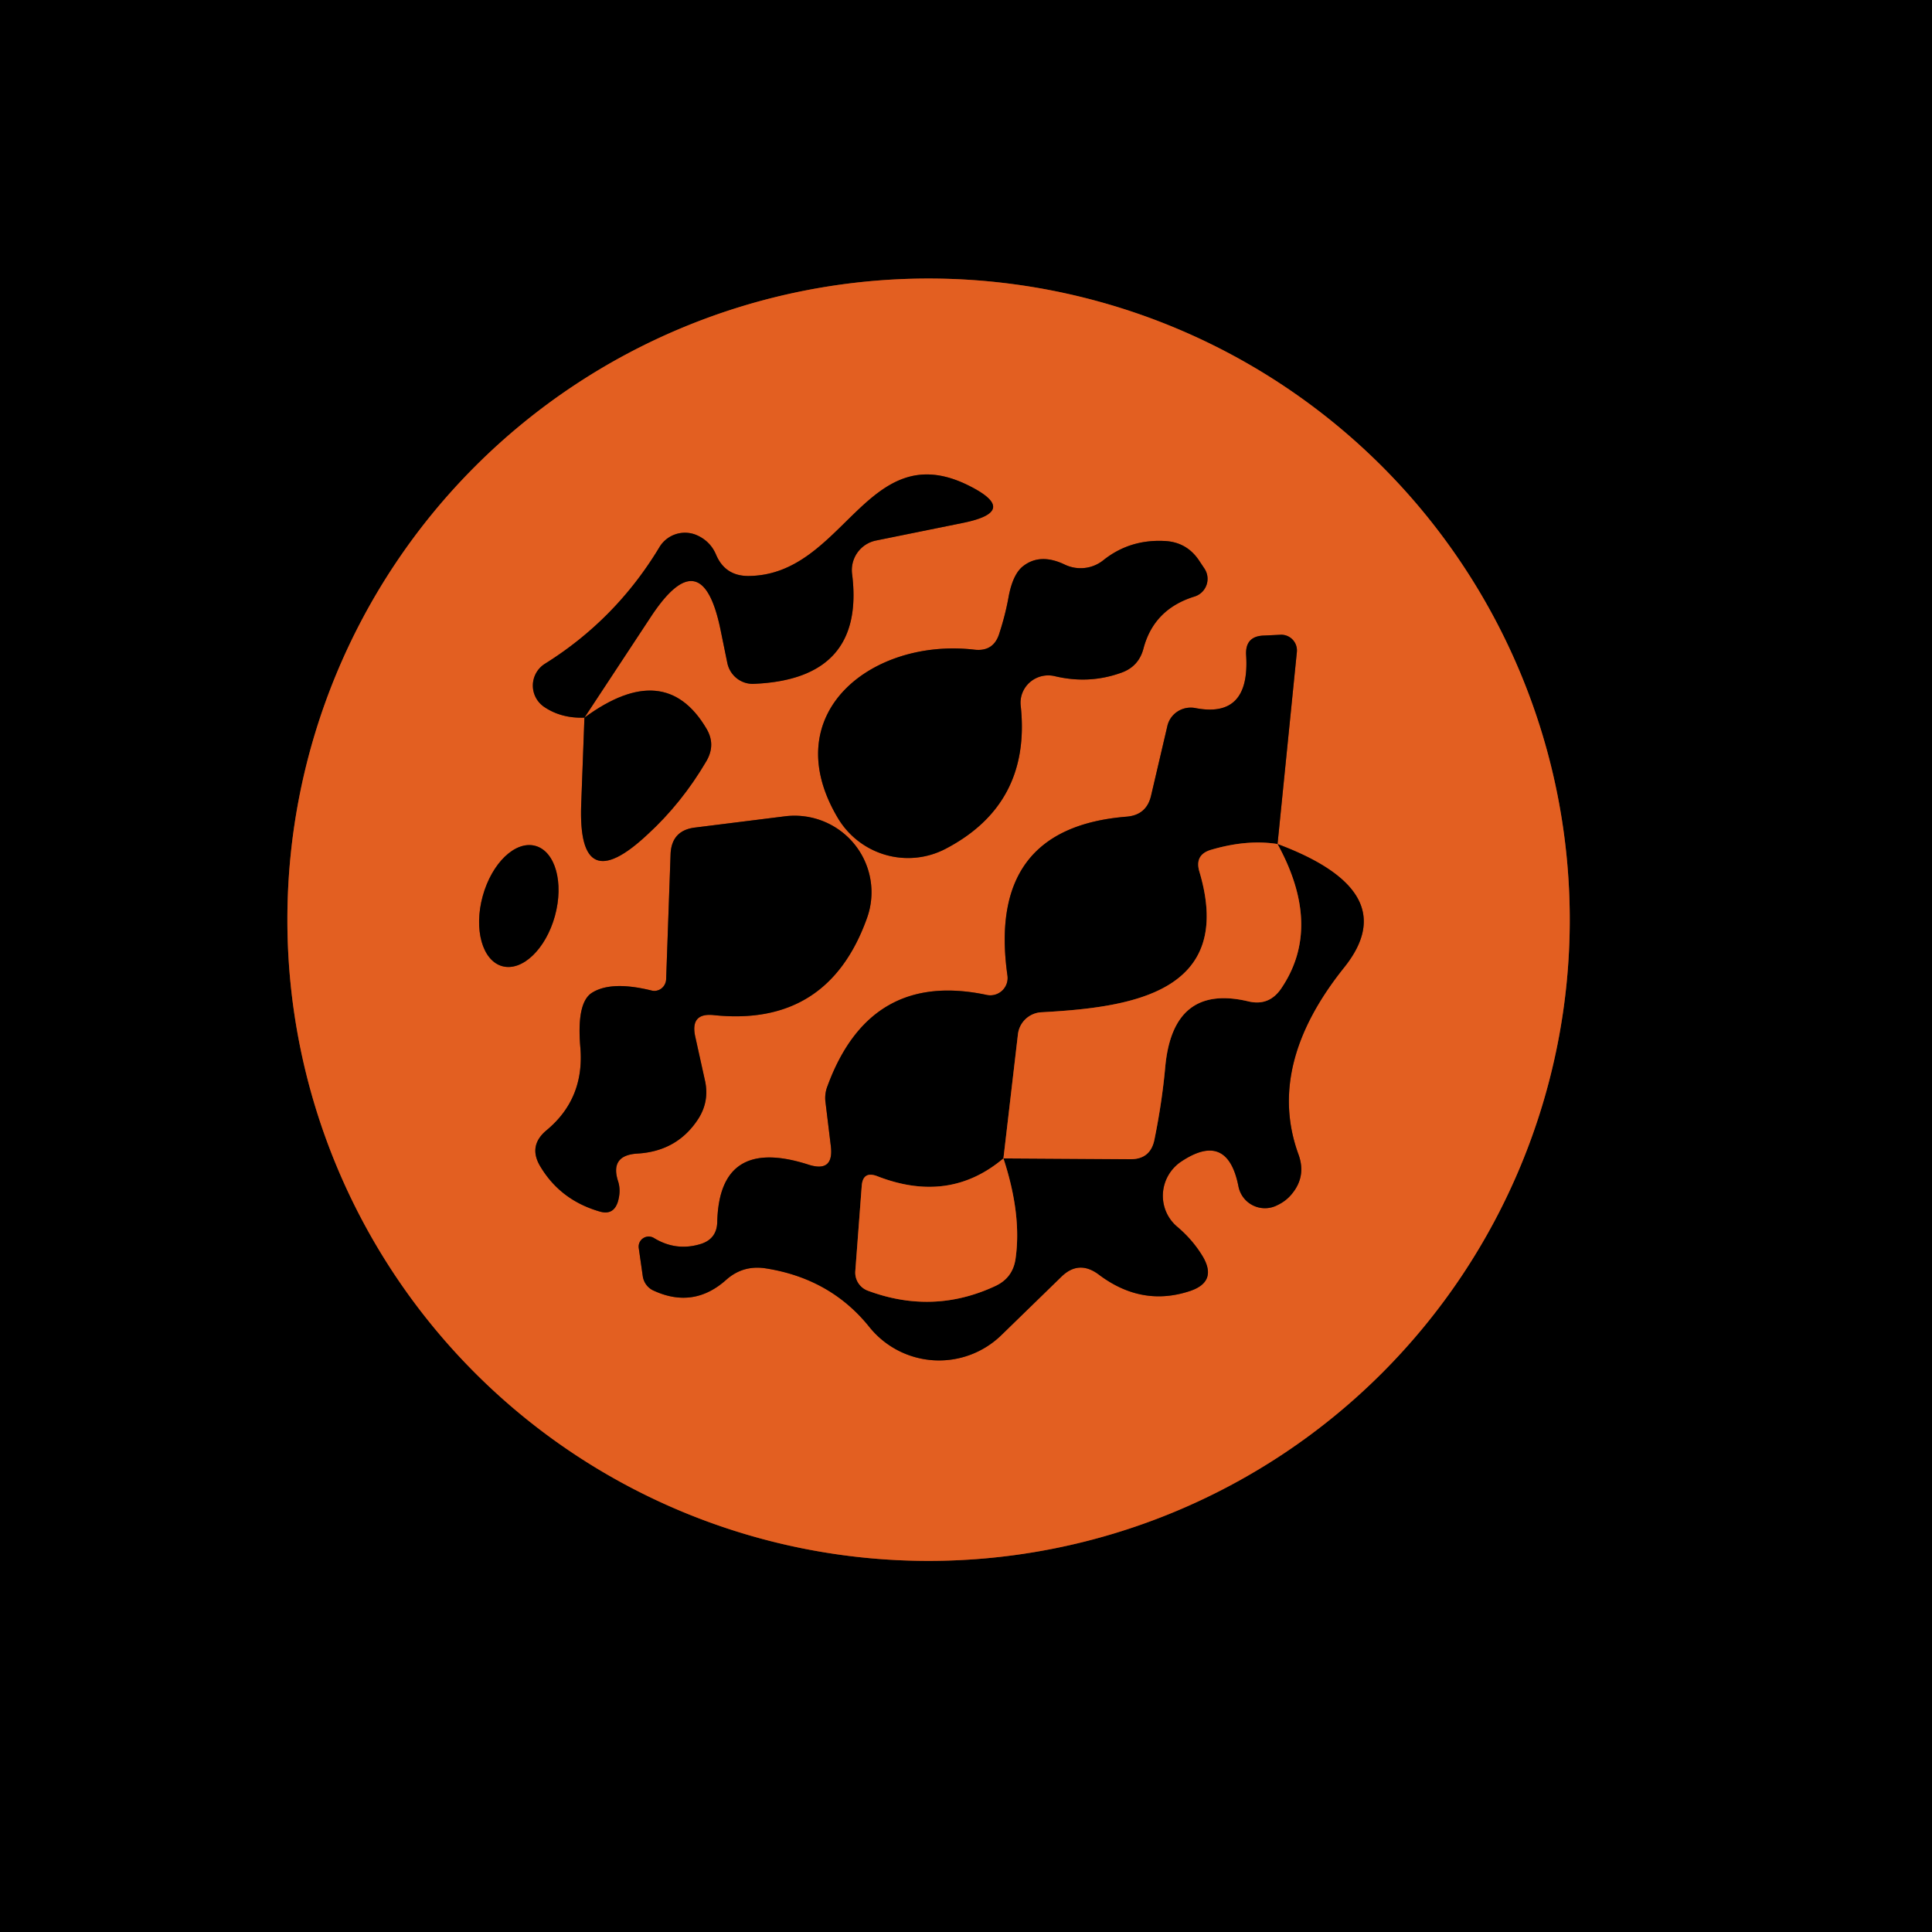 <?xml version="1.0" encoding="UTF-8" standalone="no"?>
<!DOCTYPE svg PUBLIC "-//W3C//DTD SVG 1.1//EN" "http://www.w3.org/Graphics/SVG/1.1/DTD/svg11.dtd">
<svg xmlns="http://www.w3.org/2000/svg" version="1.1" viewBox="0.00 0.00 48.00 48.00">
<g stroke-width="2.00" fill="none" stroke-linecap="butt">
<path stroke="#723011" vector-effect="non-scaling-stroke" d="
  M 39.00 22.85
  A 15.93 15.93 0.0 0 0 23.07 6.92
  A 15.93 15.93 0.0 0 0 7.14 22.85
  A 15.93 15.93 0.0 0 0 23.07 38.78
  A 15.93 15.93 0.0 0 0 39.00 22.85"
/>
<path stroke="#723011" vector-effect="non-scaling-stroke" d="
  M 14.52 17.83
  L 14.44 19.98
  Q 14.35 22.36 16.09 20.73
  Q 16.94 19.95 17.55 18.91
  Q 17.79 18.50 17.55 18.10
  Q 16.52 16.36 14.52 17.83"
/>
<path stroke="#723011" vector-effect="non-scaling-stroke" d="
  M 14.52 17.83
  L 16.18 15.31
  Q 17.44 13.41 17.90 15.64
  L 18.07 16.47
  A 0.65 0.64 83.1 0 0 18.72 16.99
  Q 21.50 16.88 21.17 14.26
  A 0.75 0.75 0.0 0 1 21.76 13.43
  L 23.93 12.99
  Q 25.35 12.70 24.06 12.06
  C 21.52 10.80 20.98 14.32 18.57 14.31
  Q 18.01 14.30 17.79 13.78
  Q 17.65 13.45 17.32 13.30
  A 0.74 0.74 0.0 0 0 16.38 13.60
  Q 15.30 15.39 13.54 16.49
  A 0.64 0.64 0.0 0 0 13.53 17.57
  Q 13.95 17.85 14.52 17.83"
/>
<path stroke="#723011" vector-effect="non-scaling-stroke" d="
  M 24.20 16.14
  C 21.67 15.85 19.26 17.72 20.82 20.33
  A 2.03 2.02 60.8 0 0 23.49 21.09
  Q 25.62 19.98 25.36 17.54
  A 0.69 0.68 3.6 0 1 26.21 16.80
  Q 27.05 17.00 27.84 16.72
  Q 28.29 16.57 28.41 16.11
  Q 28.67 15.13 29.68 14.82
  A 0.46 0.46 0.0 0 0 29.92 14.12
  L 29.78 13.91
  Q 29.47 13.46 28.92 13.44
  Q 28.06 13.40 27.41 13.92
  A 0.91 0.90 38.3 0 1 26.46 14.03
  Q 25.86 13.74 25.44 14.05
  Q 25.17 14.24 25.06 14.82
  Q 24.98 15.27 24.83 15.73
  Q 24.69 16.20 24.20 16.14"
/>
<path stroke="#723011" vector-effect="non-scaling-stroke" d="
  M 31.74 20.97
  L 32.22 16.20
  A 0.39 0.39 0.0 0 0 31.82 15.77
  L 31.41 15.79
  Q 30.93 15.80 30.96 16.28
  Q 31.06 17.86 29.69 17.59
  A 0.60 0.59 11.0 0 0 29.00 18.05
  L 28.60 19.76
  Q 28.49 20.25 27.99 20.29
  Q 24.51 20.57 25.03 24.24
  A 0.43 0.43 0.0 0 1 24.52 24.72
  Q 21.62 24.10 20.56 26.98
  A 0.81 0.79 -38.9 0 0 20.51 27.39
  L 20.64 28.46
  Q 20.73 29.15 20.07 28.93
  Q 17.87 28.23 17.82 30.36
  Q 17.81 30.77 17.43 30.90
  Q 16.81 31.10 16.25 30.76
  A 0.25 0.25 0.0 0 0 15.87 31.01
  L 15.97 31.71
  A 0.47 0.46 -83.3 0 0 16.25 32.07
  Q 17.24 32.52 18.05 31.79
  Q 18.46 31.43 19.01 31.51
  Q 20.63 31.76 21.60 32.97
  A 2.22 2.22 0.0 0 0 24.89 33.16
  L 26.37 31.72
  Q 26.80 31.30 27.29 31.66
  Q 28.37 32.48 29.58 32.07
  Q 30.24 31.84 29.89 31.23
  Q 29.64 30.81 29.25 30.48
  A 1.02 1.01 -41.4 0 1 29.36 28.85
  Q 30.50 28.10 30.77 29.48
  A 0.67 0.67 0.0 0 0 31.74 29.94
  Q 31.95 29.84 32.09 29.67
  Q 32.46 29.23 32.26 28.68
  Q 31.45 26.46 33.40 24.03
  Q 34.90 22.15 31.74 20.97"
/>
<path stroke="#723011" vector-effect="non-scaling-stroke" d="
  M 31.74 20.97
  Q 30.99 20.85 30.10 21.11
  Q 29.67 21.23 29.80 21.66
  C 30.70 24.69 28.05 25.03 25.87 25.15
  A 0.62 0.62 0.0 0 0 25.29 25.70
  L 24.93 28.78"
/>
<path stroke="#723011" vector-effect="non-scaling-stroke" d="
  M 24.93 28.78
  Q 23.58 29.92 21.79 29.22
  Q 21.44 29.09 21.41 29.46
  L 21.25 31.58
  A 0.48 0.48 0.0 0 0 21.57 32.07
  Q 23.19 32.67 24.73 31.95
  Q 25.16 31.75 25.23 31.28
  Q 25.39 30.18 24.93 28.78"
/>
<path stroke="#723011" vector-effect="non-scaling-stroke" d="
  M 24.93 28.78
  L 28.09 28.80
  Q 28.58 28.80 28.68 28.32
  Q 28.87 27.39 28.95 26.51
  Q 29.14 24.43 31.02 24.88
  Q 31.53 25.00 31.83 24.56
  Q 32.87 23.03 31.74 20.97"
/>
<path stroke="#723011" vector-effect="non-scaling-stroke" d="
  M 15.84 28.66
  Q 16.84 28.60 17.36 27.78
  Q 17.62 27.36 17.52 26.87
  L 17.27 25.74
  Q 17.15 25.16 17.73 25.22
  Q 20.57 25.52 21.54 22.81
  A 1.91 1.90 6.3 0 0 19.51 20.28
  L 17.27 20.56
  Q 16.68 20.63 16.66 21.23
  L 16.55 24.33
  A 0.30 0.29 -82.8 0 1 16.19 24.61
  Q 15.18 24.36 14.70 24.67
  Q 14.32 24.92 14.42 26.04
  Q 14.52 27.30 13.58 28.08
  Q 13.11 28.47 13.43 28.99
  Q 13.93 29.82 14.90 30.10
  Q 15.24 30.20 15.35 29.86
  Q 15.43 29.59 15.36 29.36
  Q 15.14 28.70 15.84 28.66"
/>
<path stroke="#723011" vector-effect="non-scaling-stroke" d="
  M 12.478 24.004
  A 1.55 0.93 105.4 0 0 13.787 22.757
  A 1.55 0.93 105.4 0 0 13.302 21.016
  A 1.55 0.93 105.4 0 0 11.993 22.263
  A 1.55 0.93 105.4 0 0 12.478 24.004"
/>
</g>
<path fill="#000000" d="
  M 0.00 0.00
  L 48.00 0.00
  L 48.00 48.00
  L 0.00 48.00
  L 0.00 0.00
  Z
  M 39.00 22.85
  A 15.93 15.93 0.0 0 0 23.07 6.92
  A 15.93 15.93 0.0 0 0 7.14 22.85
  A 15.93 15.93 0.0 0 0 23.07 38.78
  A 15.93 15.93 0.0 0 0 39.00 22.85
  Z"
/>
<path fill="#e35f21" d="
  M 39.00 22.85
  A 15.93 15.93 0.0 0 1 23.07 38.78
  A 15.93 15.93 0.0 0 1 7.14 22.85
  A 15.93 15.93 0.0 0 1 23.07 6.92
  A 15.93 15.93 0.0 0 1 39.00 22.85
  Z
  M 14.52 17.83
  L 14.44 19.98
  Q 14.35 22.36 16.09 20.73
  Q 16.94 19.95 17.55 18.91
  Q 17.79 18.50 17.55 18.10
  Q 16.52 16.36 14.52 17.83
  L 16.18 15.31
  Q 17.44 13.41 17.90 15.64
  L 18.07 16.47
  A 0.65 0.64 83.1 0 0 18.72 16.99
  Q 21.50 16.88 21.17 14.26
  A 0.75 0.75 0.0 0 1 21.76 13.43
  L 23.93 12.99
  Q 25.35 12.70 24.06 12.06
  C 21.52 10.80 20.98 14.32 18.57 14.31
  Q 18.01 14.30 17.79 13.78
  Q 17.65 13.45 17.32 13.30
  A 0.74 0.74 0.0 0 0 16.38 13.60
  Q 15.30 15.39 13.54 16.49
  A 0.64 0.64 0.0 0 0 13.53 17.57
  Q 13.95 17.85 14.52 17.83
  Z
  M 24.20 16.14
  C 21.67 15.85 19.26 17.72 20.82 20.33
  A 2.03 2.02 60.8 0 0 23.49 21.09
  Q 25.62 19.98 25.36 17.54
  A 0.69 0.68 3.6 0 1 26.21 16.80
  Q 27.05 17.00 27.84 16.72
  Q 28.29 16.57 28.41 16.11
  Q 28.67 15.13 29.68 14.82
  A 0.46 0.46 0.0 0 0 29.92 14.12
  L 29.78 13.91
  Q 29.47 13.46 28.92 13.44
  Q 28.06 13.40 27.41 13.92
  A 0.91 0.90 38.3 0 1 26.46 14.03
  Q 25.86 13.74 25.44 14.05
  Q 25.17 14.24 25.06 14.82
  Q 24.98 15.27 24.83 15.73
  Q 24.69 16.20 24.20 16.14
  Z
  M 31.74 20.97
  L 32.22 16.20
  A 0.39 0.39 0.0 0 0 31.82 15.77
  L 31.41 15.79
  Q 30.93 15.80 30.96 16.28
  Q 31.06 17.86 29.69 17.59
  A 0.60 0.59 11.0 0 0 29.00 18.05
  L 28.60 19.76
  Q 28.49 20.25 27.99 20.29
  Q 24.51 20.57 25.03 24.24
  A 0.43 0.43 0.0 0 1 24.52 24.72
  Q 21.62 24.10 20.56 26.98
  A 0.81 0.79 -38.9 0 0 20.51 27.39
  L 20.64 28.46
  Q 20.73 29.15 20.07 28.93
  Q 17.87 28.23 17.82 30.36
  Q 17.81 30.77 17.43 30.90
  Q 16.81 31.10 16.25 30.76
  A 0.25 0.25 0.0 0 0 15.87 31.01
  L 15.97 31.71
  A 0.47 0.46 -83.3 0 0 16.25 32.07
  Q 17.24 32.52 18.05 31.79
  Q 18.46 31.43 19.01 31.51
  Q 20.63 31.76 21.60 32.97
  A 2.22 2.22 0.0 0 0 24.89 33.16
  L 26.37 31.72
  Q 26.80 31.30 27.29 31.66
  Q 28.37 32.48 29.58 32.07
  Q 30.24 31.84 29.89 31.23
  Q 29.64 30.81 29.25 30.48
  A 1.02 1.01 -41.4 0 1 29.36 28.85
  Q 30.50 28.10 30.77 29.48
  A 0.67 0.67 0.0 0 0 31.74 29.94
  Q 31.95 29.84 32.09 29.67
  Q 32.46 29.23 32.26 28.68
  Q 31.45 26.46 33.40 24.03
  Q 34.90 22.15 31.74 20.97
  Z
  M 15.84 28.66
  Q 16.84 28.60 17.36 27.78
  Q 17.62 27.36 17.52 26.87
  L 17.27 25.74
  Q 17.15 25.16 17.73 25.22
  Q 20.57 25.52 21.54 22.81
  A 1.91 1.90 6.3 0 0 19.51 20.28
  L 17.27 20.56
  Q 16.68 20.63 16.66 21.23
  L 16.55 24.33
  A 0.30 0.29 -82.8 0 1 16.19 24.61
  Q 15.18 24.36 14.70 24.67
  Q 14.32 24.92 14.42 26.04
  Q 14.52 27.30 13.58 28.08
  Q 13.11 28.47 13.43 28.99
  Q 13.93 29.82 14.90 30.10
  Q 15.24 30.20 15.35 29.86
  Q 15.43 29.59 15.36 29.36
  Q 15.14 28.70 15.84 28.66
  Z
  M 12.478 24.004
  A 1.55 0.93 105.4 0 0 13.787 22.757
  A 1.55 0.93 105.4 0 0 13.302 21.016
  A 1.55 0.93 105.4 0 0 11.993 22.263
  A 1.55 0.93 105.4 0 0 12.478 24.004
  Z"
/>
<path fill="#000000" d="
  M 14.52 17.83
  Q 13.95 17.85 13.53 17.57
  A 0.64 0.64 0.0 0 1 13.54 16.49
  Q 15.30 15.39 16.38 13.60
  A 0.74 0.74 0.0 0 1 17.32 13.30
  Q 17.65 13.45 17.79 13.78
  Q 18.01 14.30 18.57 14.31
  C 20.98 14.32 21.52 10.80 24.06 12.06
  Q 25.35 12.70 23.93 12.99
  L 21.76 13.43
  A 0.75 0.75 0.0 0 0 21.17 14.26
  Q 21.50 16.88 18.72 16.99
  A 0.65 0.64 83.1 0 1 18.07 16.47
  L 17.90 15.64
  Q 17.44 13.41 16.18 15.31
  L 14.52 17.83
  Z"
/>
<path fill="#000000" d="
  M 24.83 15.73
  Q 24.98 15.27 25.06 14.82
  Q 25.17 14.24 25.44 14.05
  Q 25.86 13.74 26.46 14.03
  A 0.91 0.90 38.3 0 0 27.41 13.92
  Q 28.06 13.40 28.92 13.44
  Q 29.47 13.46 29.78 13.91
  L 29.92 14.12
  A 0.46 0.46 0.0 0 1 29.68 14.82
  Q 28.67 15.13 28.41 16.11
  Q 28.29 16.57 27.84 16.72
  Q 27.05 17.00 26.21 16.80
  A 0.69 0.68 3.6 0 0 25.36 17.54
  Q 25.62 19.98 23.49 21.09
  A 2.03 2.02 60.8 0 1 20.82 20.33
  C 19.26 17.72 21.67 15.85 24.20 16.14
  Q 24.69 16.20 24.83 15.73
  Z"
/>
<path fill="#000000" d="
  M 31.74 20.97
  Q 30.99 20.85 30.10 21.11
  Q 29.67 21.23 29.80 21.66
  C 30.70 24.69 28.05 25.03 25.87 25.15
  A 0.62 0.62 0.0 0 0 25.29 25.70
  L 24.93 28.78
  Q 23.58 29.92 21.79 29.22
  Q 21.44 29.09 21.41 29.46
  L 21.25 31.58
  A 0.48 0.48 0.0 0 0 21.57 32.07
  Q 23.19 32.67 24.73 31.95
  Q 25.16 31.75 25.23 31.28
  Q 25.39 30.18 24.93 28.78
  L 28.09 28.80
  Q 28.58 28.80 28.68 28.32
  Q 28.87 27.39 28.95 26.51
  Q 29.14 24.43 31.02 24.88
  Q 31.53 25.00 31.83 24.56
  Q 32.87 23.03 31.74 20.97
  Q 34.90 22.15 33.40 24.03
  Q 31.45 26.46 32.26 28.68
  Q 32.46 29.23 32.09 29.67
  Q 31.95 29.84 31.74 29.94
  A 0.67 0.67 0.0 0 1 30.77 29.48
  Q 30.50 28.10 29.36 28.85
  A 1.02 1.01 -41.4 0 0 29.25 30.48
  Q 29.64 30.81 29.89 31.23
  Q 30.24 31.84 29.58 32.07
  Q 28.37 32.48 27.29 31.66
  Q 26.80 31.30 26.37 31.72
  L 24.89 33.16
  A 2.22 2.22 0.0 0 1 21.60 32.97
  Q 20.63 31.76 19.01 31.51
  Q 18.46 31.43 18.05 31.79
  Q 17.24 32.52 16.25 32.07
  A 0.47 0.46 -83.3 0 1 15.97 31.71
  L 15.87 31.01
  A 0.25 0.25 0.0 0 1 16.25 30.76
  Q 16.81 31.10 17.43 30.90
  Q 17.81 30.77 17.82 30.36
  Q 17.87 28.23 20.07 28.93
  Q 20.73 29.15 20.64 28.46
  L 20.51 27.39
  A 0.81 0.79 -38.9 0 1 20.56 26.98
  Q 21.62 24.10 24.52 24.72
  A 0.43 0.43 0.0 0 0 25.03 24.24
  Q 24.51 20.57 27.99 20.29
  Q 28.49 20.25 28.60 19.76
  L 29.00 18.05
  A 0.60 0.59 11.0 0 1 29.69 17.59
  Q 31.06 17.86 30.96 16.28
  Q 30.93 15.80 31.41 15.79
  L 31.82 15.77
  A 0.39 0.39 0.0 0 1 32.22 16.20
  L 31.74 20.97
  Z"
/>
<path fill="#000000" d="
  M 14.52 17.83
  Q 16.52 16.36 17.55 18.10
  Q 17.79 18.50 17.55 18.91
  Q 16.94 19.95 16.09 20.73
  Q 14.35 22.36 14.44 19.98
  L 14.52 17.83
  Z"
/>
<path fill="#000000" d="
  M 15.36 29.36
  Q 15.43 29.59 15.35 29.86
  Q 15.24 30.20 14.90 30.10
  Q 13.93 29.82 13.43 28.99
  Q 13.11 28.47 13.58 28.08
  Q 14.52 27.30 14.42 26.04
  Q 14.32 24.92 14.70 24.67
  Q 15.18 24.36 16.19 24.61
  A 0.30 0.29 -82.8 0 0 16.55 24.33
  L 16.66 21.23
  Q 16.68 20.63 17.27 20.56
  L 19.51 20.28
  A 1.91 1.90 6.3 0 1 21.54 22.81
  Q 20.57 25.52 17.73 25.22
  Q 17.15 25.16 17.27 25.74
  L 17.52 26.87
  Q 17.62 27.36 17.36 27.78
  Q 16.84 28.60 15.84 28.66
  Q 15.14 28.70 15.36 29.36
  Z"
/>
<path fill="#e35f21" d="
  M 31.74 20.97
  Q 32.87 23.03 31.83 24.56
  Q 31.53 25.00 31.02 24.88
  Q 29.14 24.43 28.95 26.51
  Q 28.87 27.39 28.68 28.32
  Q 28.58 28.80 28.09 28.80
  L 24.93 28.78
  L 25.29 25.70
  A 0.62 0.62 0.0 0 1 25.87 25.15
  C 28.05 25.03 30.70 24.69 29.80 21.66
  Q 29.67 21.23 30.10 21.11
  Q 30.99 20.85 31.74 20.97
  Z"
/>
<ellipse fill="#000000" cx="0.00" cy="0.00" transform="translate(12.89,22.51) rotate(105.4)" rx="1.55" ry="0.93"/>
<path fill="#e35f21" d="
  M 24.93 28.78
  Q 25.39 30.18 25.23 31.28
  Q 25.16 31.75 24.73 31.95
  Q 23.19 32.67 21.57 32.07
  A 0.48 0.48 0.0 0 1 21.25 31.58
  L 21.41 29.46
  Q 21.44 29.09 21.79 29.22
  Q 23.58 29.92 24.93 28.78
  Z"
/>
</svg>
